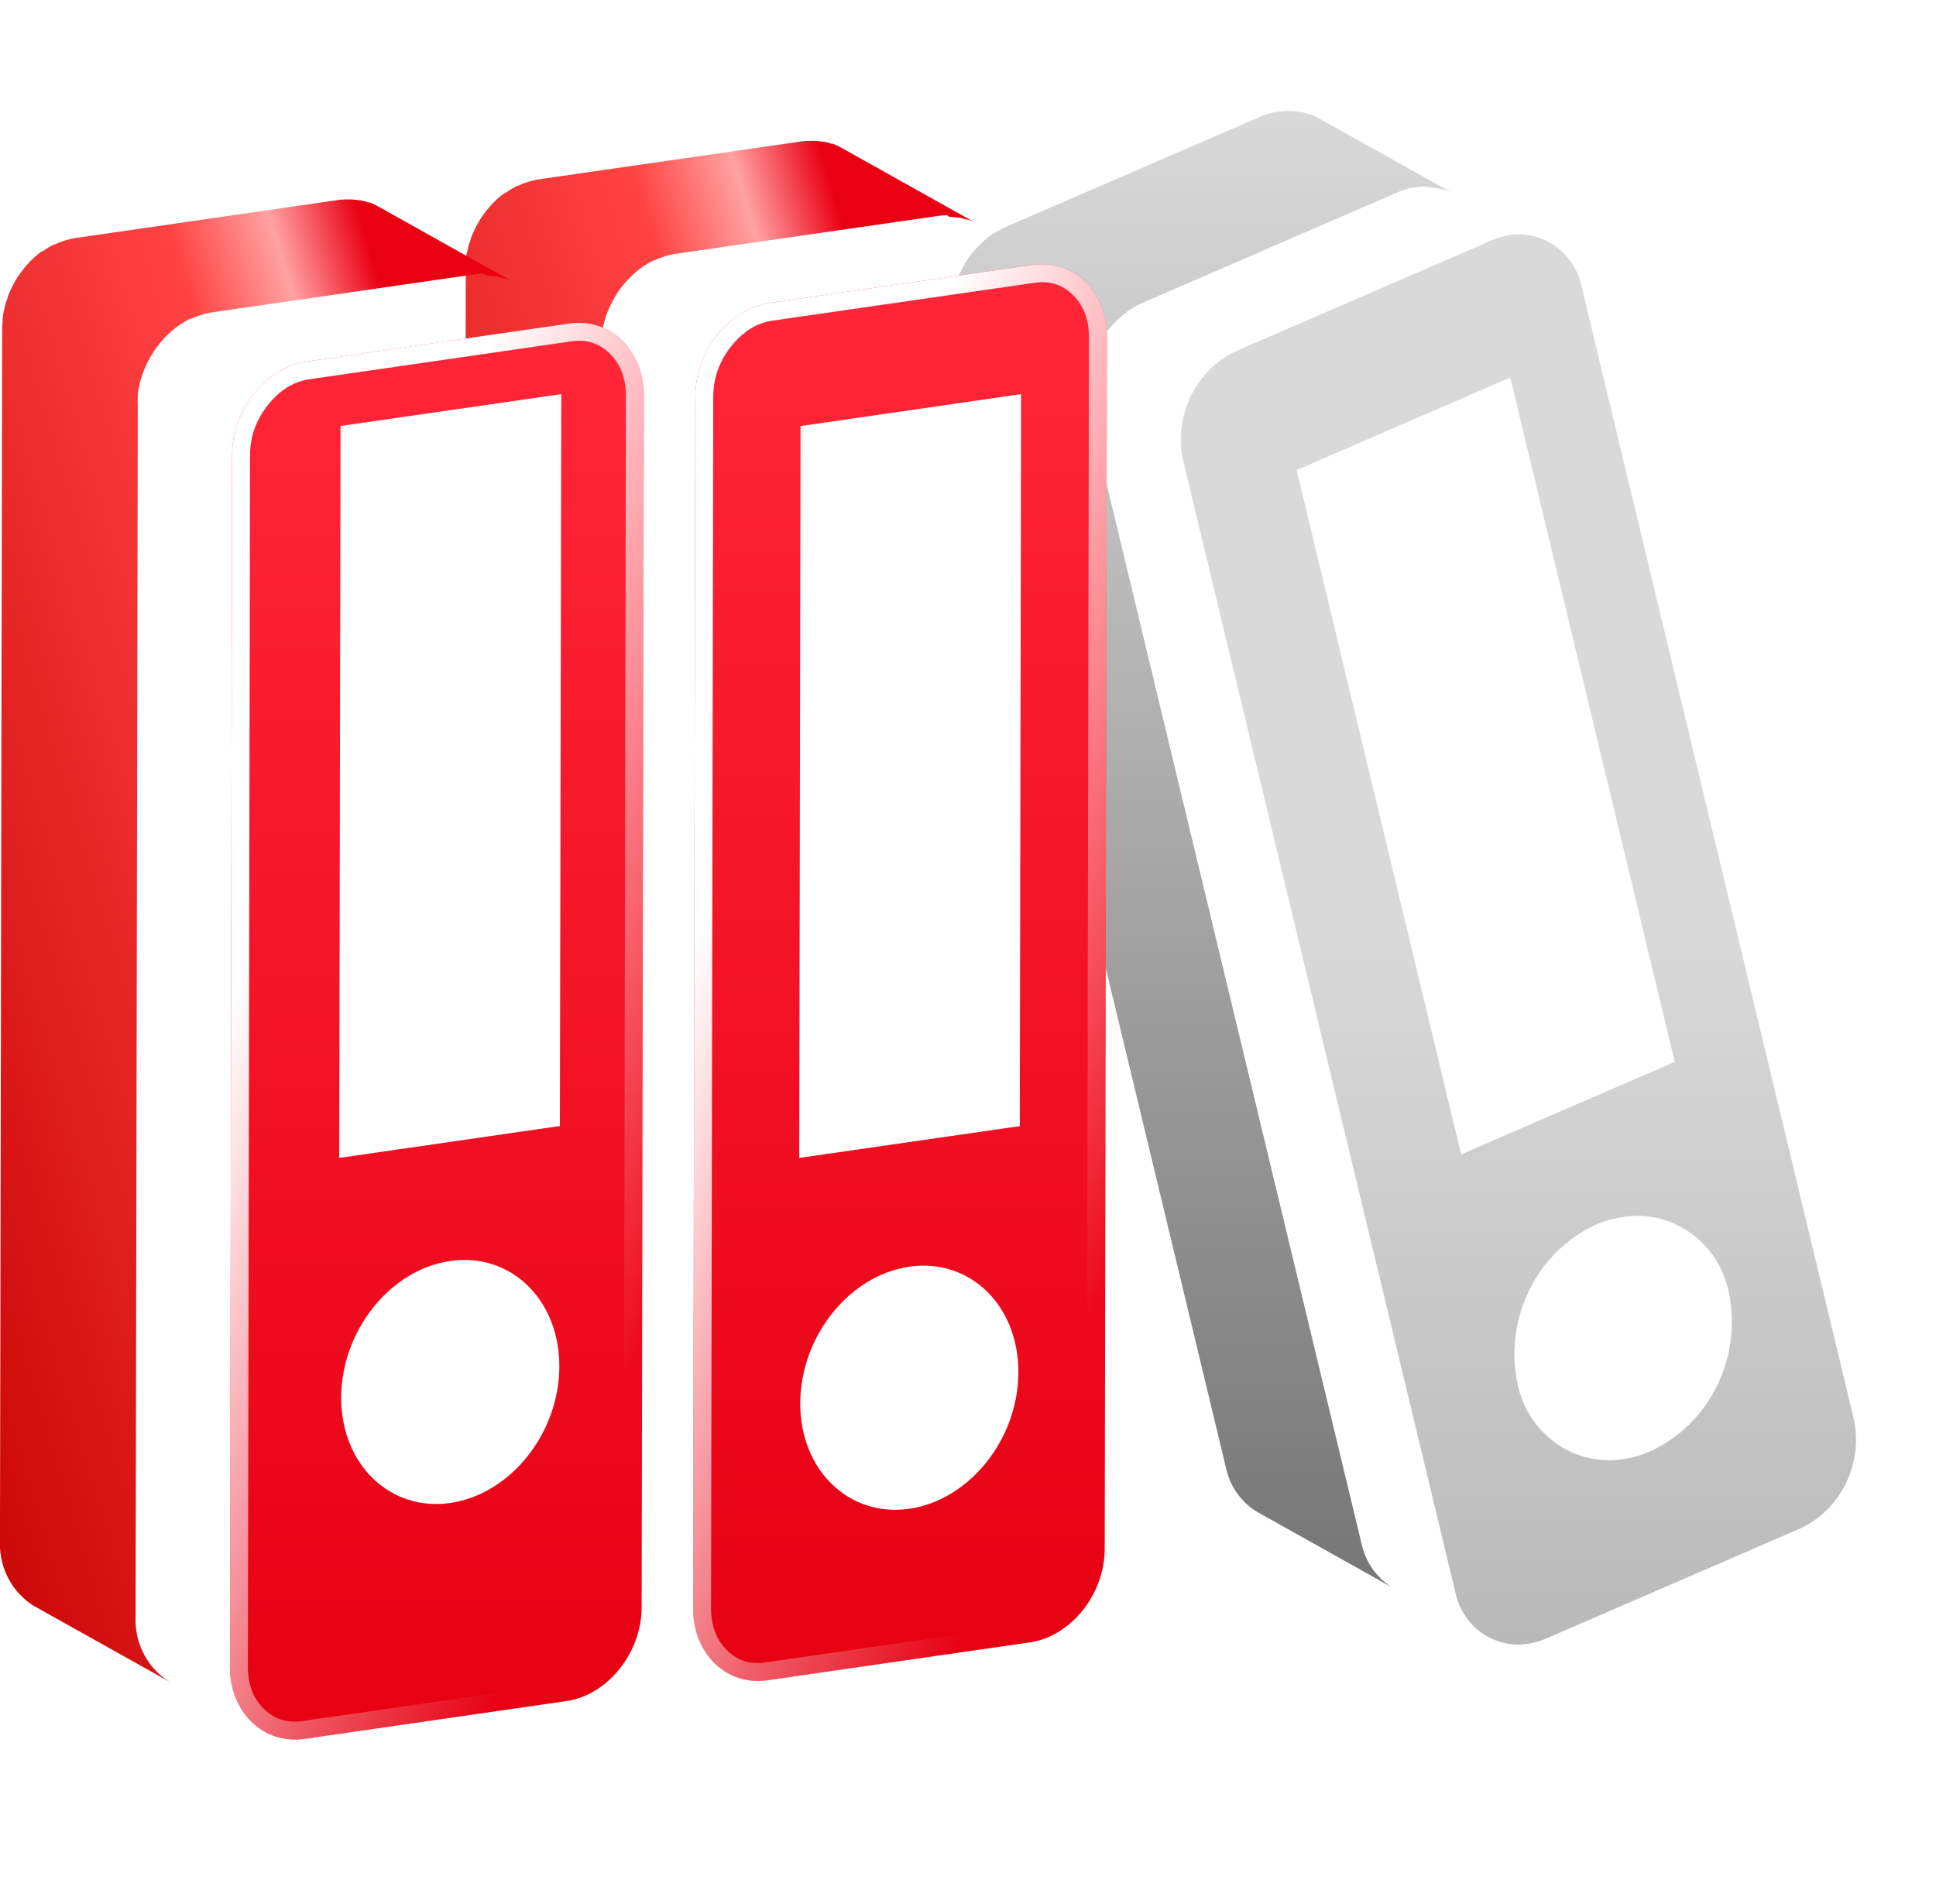 <svg width="61" height="60" viewBox="0 0 61 60" fill="none" xmlns="http://www.w3.org/2000/svg"><path d="M47.555 7.408c1.059-.162 2.058.552 2.281 1.63l8.58 35.703c.285 1.409-.419 2.832-1.694 3.424l-7.998 3.466c-.189.083-.387.141-.591.17-1.059.163-2.058-.552-2.278-1.63l-8.583-35.684c-.291-1.413.416-2.842 1.696-3.433l7.998-3.465c.187-.087.385-.147.587-.18Z" fill="url(#paint0_linear_717_18264)"/><g filter="url(#filter0_d_717_18264)"><path d="M47.918 7.389c.094.003.188.013.281.029h.05c.084.019.166.042.247.067h.044c.096.035.189.078.278.129l-4.274-2.392-.072-.039c-.066-.032-.134-.061-.206-.09h-.044l-.128-.042-.119-.026h-.047a1.667 1.667 0 0 0-.284-.026h-.062c-.104-0-.209.006-.312.019-.202.03-.4.087-.587.17l-7.999 3.466-.094.042-.034.023a2.786 2.786 0 0 0-.341.199l-.037.029c-.072.055-.144.113-.209.174l-.037.029-.031.032c-.064.06-.124.123-.181.19l-.028.029a3.01 3.01 0 0 0-.188.248l-.019.023-.025.042c-.05.077-.097.158-.141.238l-.028.042v.023c-.058.117-.111.237-.156.36a.344.344 0 0 0 0 .032.192.192 0 0 0 0 .039c-.041.118-.075.238-.103.36.002.012.002.024 0 .035-.022.116-.038.233-.047.35a.475.475 0 0 0 0 .068c-.008.122-.008.244 0 .366.002.025.002.049 0 .074.012.127.033.253.062.376l8.583 35.684c.129.595.498 1.105 1.016 1.402l4.274 2.392c-.517-.297-.888-.807-1.018-1.402l-8.583-35.684c-.027-.124-.047-.25-.059-.376a.607.607 0 0 1 0-.074 2.91 2.91 0 0 1 0-.366.507.507 0 0 0 0-.068c.009-.119.026-.237.05-.354v-.032c.027-.122.061-.242.103-.36.007-.024.015-.048.025-.071.044-.123.097-.244.156-.36 0-.022.025-.042.034-.064.044-.082.092-.161.144-.238l.041-.064c.058-.087.122-.169.191-.248l.031-.035c.059-.067.122-.129.184-.19l.066-.061c.069-.061.141-.119.212-.174l.047-.035c.108-.074.221-.141.338-.199l.131-.064 7.998-3.465c.188-.083.385-.141.587-.17.104-.013.208-.02.312-.019l.009.01Z" fill="url(#paint1_linear_717_18264)"/></g><path d="M32.527 8.35c1.29-.19 2.353.833 2.35 2.276l-.069 38.178c0 1.437-1.069 2.765-2.359 2.951l-8.261 1.193c-1.294.19-2.353-.83-2.35-2.276l.069-38.169c0-1.437 1.059-2.771 2.359-2.961l8.261-1.193Z" fill="url(#paint2_linear_717_18264)"/><path fill-rule="evenodd" clip-rule="evenodd" d="M32.527 8.35c1.29-.19 2.353.833 2.35 2.276l-.069 38.178c0 1.437-1.069 2.765-2.359 2.951l-8.261 1.193c-1.294.19-2.353-.83-2.35-2.276l.069-38.169c0-1.437 1.059-2.771 2.359-2.961l8.261-1.193Zm.081.56-8.26 1.193c-.502.073-.937.341-1.306.805-.379.476-.569 1.009-.569 1.597l-.069 38.169c-.001.562.171 1.01.516 1.343.326.316.722.439 1.187.371l8.261-1.193c.499-.072.933-.339 1.303-.8.381-.475.571-1.006.571-1.591l.069-38.179c.001-.56-.171-1.008-.517-1.342-.327-.316-.722-.44-1.184-.372l-.001 0Z" fill="url(#paint3_linear_717_18264)"/><g filter="url(#filter1_d_717_18264)"><path d="M32.893 8.331c.093.002.186.011.278.026h.05c.082.016.164.038.244.064h.041c.095.035.186.076.275.125L29.506 6.154l-.072-.039c-.066-.032-.131-.061-.2-.087h-.041l-.131-.042-.116-.022H28.9c-.093-.015-.187-.024-.281-.026h-.059c-.104-.002-.209.005-.312.019l-8.261 1.193c-.105.017-.21.04-.312.071l-.081.026c-.091.029-.179.065-.266.106h-.025c-.12.06-.236.129-.347.206l-.031.019h-.019c-.087.064-.172.132-.253.202l-.037.039a2.193 2.193 0 0 0-.169.177l-.034.035-.028.035c-.058.068-.112.139-.163.212l-.025.032c-.062.092-.119.188-.172.286l-.019.029-.016.039c-.061.119-.114.241-.159.366 0 .042-.028.087-.041.132-.013.036-.025.072-.034.109 0 .048-.025.1-.034.151-.009.051-.019.067-.025.106-.006.039-.016.116-.022.174-.006.058 0 .058 0 .087a2.474 2.474 0 0 0 0 .267l-.069 38.169c-.034.841.389 1.632 1.097 2.054l4.274 2.392c-.708-.422-1.13-1.213-1.097-2.054l.069-38.169a2.526 2.526 0 0 1 0-.267.648.648 0 0 1 0-.084c0-.061.016-.119.025-.18.009-.061.016-.068.022-.103.006-.035.022-.103.038-.151.016-.048.022-.071.031-.106.009-.035.028-.096.044-.141.046-.126.101-.248.163-.367a.678.678 0 0 1 .034-.067c.053-.1.109-.193.169-.286l.028-.039c.053-.074.106-.145.166-.212.059-.068.041-.048.059-.071.019-.022.113-.122.172-.18l.05-.048c.08-.072.163-.14.25-.203l.053-.035c.11-.077.225-.146.344-.206h.031c.087-.041.177-.077.269-.106l.078-.026c.103-.03.207-.054.312-.071l8.261-1.193c.104-.015.208-.021.312-.019l.035.042Z" fill="url(#paint4_linear_717_18264)"/></g><path d="M17.933 10.195c1.294-.186 2.356.836 2.353 2.279l-.069 38.178c0 1.427-1.068 2.761-2.362 2.951l-8.258 1.193c-1.293.186-2.356-.833-2.353-2.276L7.313 14.342c0-1.437 1.068-2.765 2.362-2.951l8.258-1.196Z" fill="url(#paint5_linear_717_18264)"/><path fill-rule="evenodd" clip-rule="evenodd" d="M17.933 10.195c1.294-.186 2.356.836 2.353 2.279l-.069 38.178c0 1.427-1.068 2.761-2.362 2.951l-8.258 1.193c-1.293.186-2.356-.833-2.353-2.276L7.313 14.342c0-1.437 1.068-2.765 2.362-2.951l8.258-1.196Zm.081.56-8.258 1.196c-.5.072-.935.339-1.305.8-.381.475-.572 1.006-.572 1.591l-.069 38.179c-.001.56.171 1.007.517 1.341.328.316.724.441 1.189.374l8.257-1.192c.5-.073.935-.342 1.306-.805.381-.476.572-1.005.572-1.587l.069-38.178c.001-.56-.171-1.008-.517-1.343-.328-.317-.724-.442-1.188-.375Z" fill="url(#paint6_linear_717_18264)"/><g filter="url(#filter2_d_717_18264)"><path d="M18.299 10.176c.094.003.188.013.281.029h.05c.083.016.164.038.244.068h.041c.094.035.186.077.275.125l-4.274-2.392-.072-.039c-.066-.032-.131-.061-.2-.087h-.041a.921.921 0 0 0-.135-.042l-.112-.026h-.047a2.077 2.077 0 0 0-.284-.029h-.059c-.104-0-.209.006-.312.019L5.392 8.999c-.105.017-.21.04-.312.071l-.081.026c-.091.029-.18.065-.266.106h-.025c-.12.058-.235.126-.344.203l-.031.019h-.022c-.087.063-.171.132-.25.206l-.038.035a2.271 2.271 0 0 0-.169.18l-.038.035-.025.032c-.059.074-.116.148-.169.225l-.019.022c-.063.092-.12.187-.172.286l-.019.032c-.006.011-.011.023-.016.035a2.697 2.697 0 0 0-.159.366c0 .042-.025.084-.041.125-.016.042-.022.071-.031.109-.009.038-.025.096-.034.148-.009.051-.019.071-.025.106-.006.035-.016.113-.022.167a.475.475 0 0 0 0 .093c-.01.087-.015.175-.016.264l-.069 38.178c-.032.841.39 1.631 1.097 2.054l4.274 2.392c-.707-.422-1.13-1.213-1.097-2.054l.069-38.178a2.448 2.448 0 0 1 0-.264v-.09c.005-.057.013-.114.025-.17 0-.035.016-.071.022-.103.006-.032.022-.103.034-.154l.034-.106c.016-.045.028-.09.044-.135.047-.125.1-.247.159-.366l.038-.071c.053-.097.109-.193.172-.286l.019-.026c.053-.077.113-.151.172-.225l.059-.067c.056-.064.113-.122.172-.18l.05-.048c.081-.073.165-.142.253-.206l.05-.035c.111-.077.227-.145.347-.206h.028a2.684 2.684 0 0 1 .269-.103l.078-.026a2.081 2.081 0 0 1 .312-.071l8.258-1.196c.104-.013.208-.019.312-.019l.047.045Z" fill="url(#paint7_linear_717_18264)"/></g><path d="M14.187 39.736c1.897-.273 3.437 1.209 3.437 3.318 0 2.109-1.543 4.035-3.437 4.308-1.893.273-3.437-1.209-3.437-3.314 0-2.106 1.54-4.038 3.437-4.311Zm-3.457-26.313 6.955-1.003-.044 23.063-6.952 1.006.041-23.066Zm14.494.003 6.949-1.006-.041 23.066-6.949 1.003.041-23.062Zm22.361-1.53 5.183 21.565-6.73 2.916-5.183-21.564 6.73-2.916Zm-18.934 28.02c1.897-.273 3.437 1.209 3.437 3.321 0 2.112-1.544 4.035-3.437 4.308-1.893.273-3.437-1.209-3.437-3.314 0-2.106 1.537-4.038 3.437-4.314Zm25.82.804c.429 2.06-.6 4.149-2.468 5.012-.278.121-.57.205-.869.251-1.544.235-2.999-.807-3.321-2.379-.427-2.061.603-4.149 2.471-5.012.277-.118.566-.2.862-.244 1.544-.241 3.002.8 3.324 2.373Z" fill="#fff"/><defs><linearGradient id="paint0_linear_717_18264" x1="47.843" y1="7.385" x2="47.843" y2="51.823" gradientUnits="userSpaceOnUse"><stop offset=".495" stop-color="#D9D9D9"/><stop offset="1" stop-color="#B9B9B9"/></linearGradient><linearGradient id="paint1_linear_717_18264" x1="40.897" y1="51.553" x2="40.897" y2="5" gradientUnits="userSpaceOnUse"><stop stop-color="#767676"/><stop offset="1" stop-color="#D9D9D9"/></linearGradient><linearGradient id="paint2_linear_717_18264" x1="28.358" y1="52.971" x2="28.358" y2="8.327" gradientUnits="userSpaceOnUse"><stop stop-color="#E60012"/><stop offset=".993" stop-color="#FF2638"/></linearGradient><linearGradient id="paint3_linear_717_18264" x1="28.792" y1="12.091" x2="43.668" y2="17.961" gradientUnits="userSpaceOnUse"><stop stop-color="#fff"/><stop offset="1" stop-color="#fff" stop-opacity="0"/></linearGradient><linearGradient id="paint4_linear_717_18264" x1="29.47" y1="8.209" x2="7.431" y2="14.834" gradientUnits="userSpaceOnUse"><stop stop-color="#EA0013"/><stop offset=".119" stop-color="#FFA2A2"/><stop offset=".256" stop-color="#FF4242"/><stop offset=".986" stop-color="#CD0909"/></linearGradient><linearGradient id="paint5_linear_717_18264" x1="13.765" y1="54.818" x2="13.765" y2="10.173" gradientUnits="userSpaceOnUse"><stop stop-color="#E60012"/><stop offset=".993" stop-color="#FF2638"/></linearGradient><linearGradient id="paint6_linear_717_18264" x1="14.2" y1="13.937" x2="29.079" y2="19.809" gradientUnits="userSpaceOnUse"><stop stop-color="#fff"/><stop offset="1" stop-color="#fff" stop-opacity="0"/></linearGradient><linearGradient id="paint7_linear_717_18264" x1="14.876" y1="10.054" x2="-7.177" y2="16.689" gradientUnits="userSpaceOnUse"><stop stop-color="#EA0013"/><stop offset=".119" stop-color="#FFA2A2"/><stop offset=".256" stop-color="#FF4242"/><stop offset=".986" stop-color="#CD0909"/></linearGradient><filter id="filter0_d_717_18264" x="29.977" y="3.5" width="18.84" height="48.053" filterUnits="userSpaceOnUse" color-interpolation-filters="sRGB"><feFlood flood-opacity="0" result="BackgroundImageFix"/><feColorMatrix in="SourceAlpha" values="0 0 0 0 0 0 0 0 0 0 0 0 0 0 0 0 0 0 127 0" result="hardAlpha"/><feOffset dx="-3" dy="-1.5"/><feColorMatrix values="0 0 0 0 0.821 0 0 0 0 0.821 0 0 0 0 0.821 0 0 0 1 0"/><feBlend in2="BackgroundImageFix" result="effect1_dropShadow_717_18264"/><feBlend in="SourceGraphic" in2="effect1_dropShadow_717_18264" result="shape"/></filter><filter id="filter1_d_717_18264" x="14.603" y="4.438" width="19.177" height="48.233" filterUnits="userSpaceOnUse" color-interpolation-filters="sRGB"><feFlood flood-opacity="0" result="BackgroundImageFix"/><feColorMatrix in="SourceAlpha" values="0 0 0 0 0 0 0 0 0 0 0 0 0 0 0 0 0 0 127 0" result="hardAlpha"/><feOffset dx="-3" dy="-1.5"/><feColorMatrix values="0 0 0 0 0.821 0 0 0 0 0.821 0 0 0 0 0.821 0 0 0 1 0"/><feBlend in2="BackgroundImageFix" result="effect1_dropShadow_717_18264"/><feBlend in="SourceGraphic" in2="effect1_dropShadow_717_18264" result="shape"/></filter><filter id="filter2_d_717_18264" x="0" y="6.284" width="19.189" height="48.233" filterUnits="userSpaceOnUse" color-interpolation-filters="sRGB"><feFlood flood-opacity="0" result="BackgroundImageFix"/><feColorMatrix in="SourceAlpha" values="0 0 0 0 0 0 0 0 0 0 0 0 0 0 0 0 0 0 127 0" result="hardAlpha"/><feOffset dx="-3" dy="-1.5"/><feColorMatrix values="0 0 0 0 0.821 0 0 0 0 0.821 0 0 0 0 0.821 0 0 0 1 0"/><feBlend in2="BackgroundImageFix" result="effect1_dropShadow_717_18264"/><feBlend in="SourceGraphic" in2="effect1_dropShadow_717_18264" result="shape"/></filter></defs></svg>